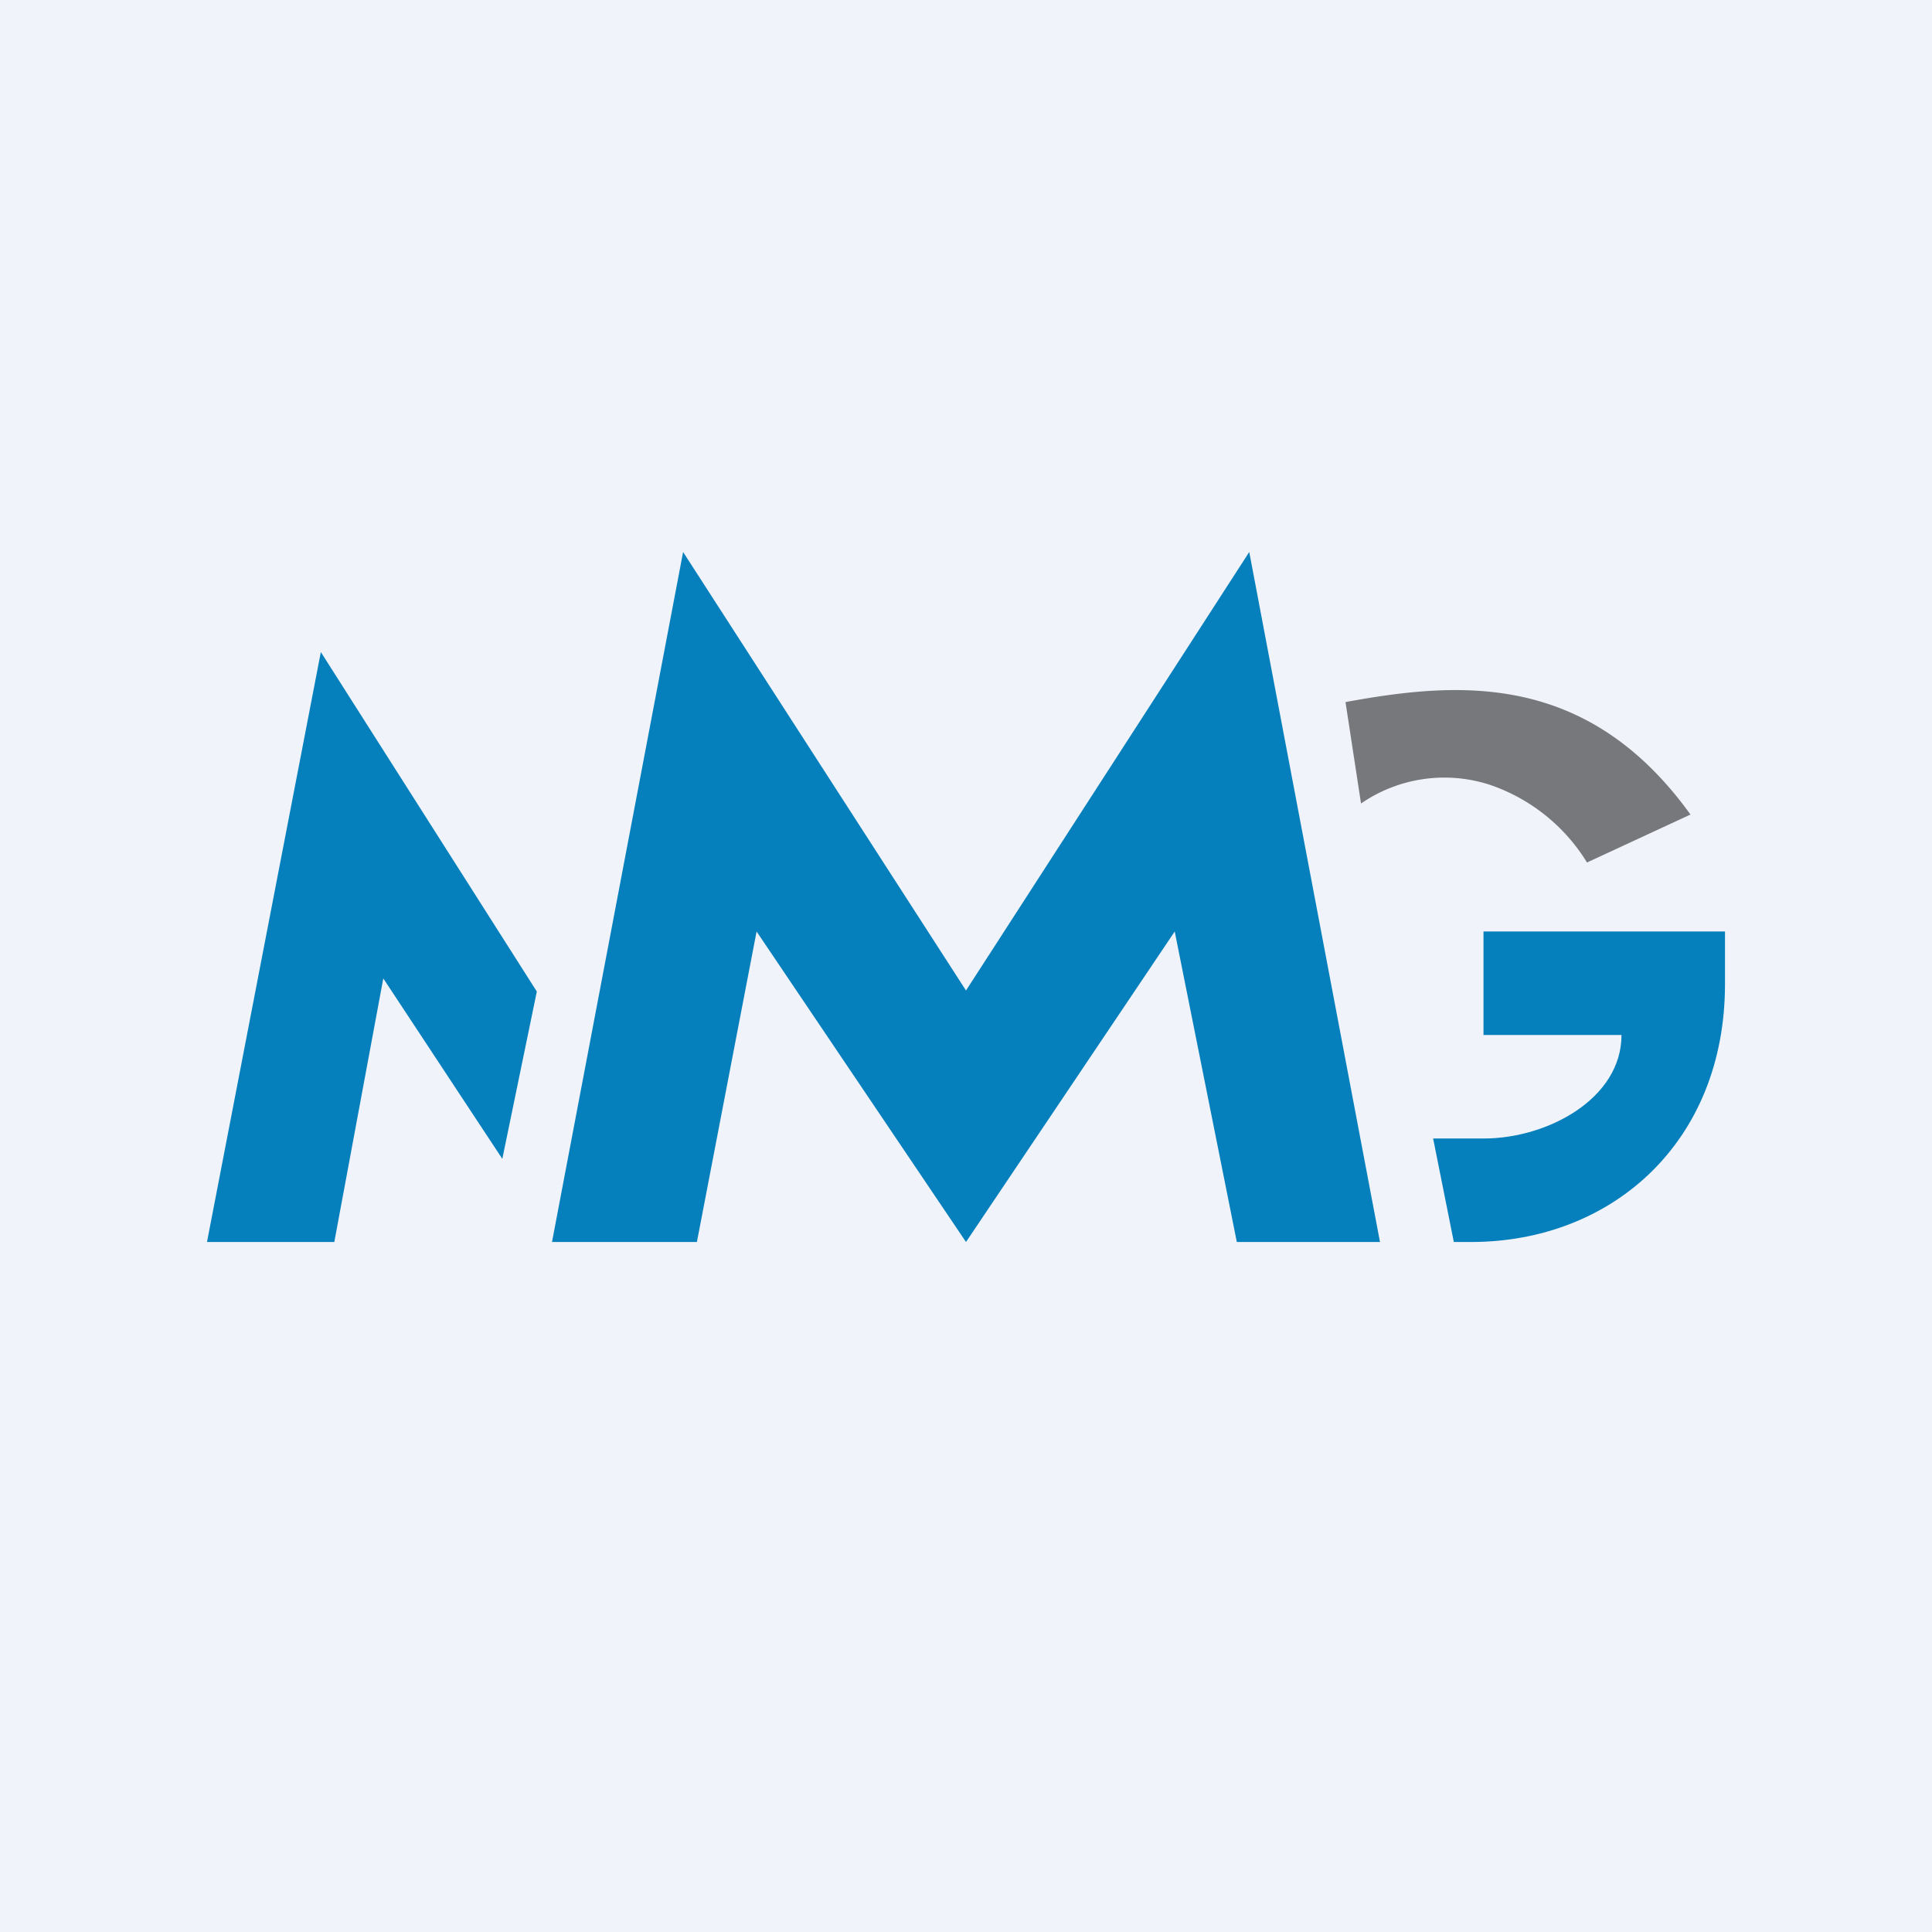 <svg xmlns="http://www.w3.org/2000/svg" width="56" height="56" viewBox="0 0 56 56"><path fill="#F0F3FA" d="M0 0h56v56H0z"/><path d="M16 36h4.2l1.73-9L28 36l6.05-9 1.8 9H40l-3.79-20L28 28.71 19.8 16 16 36zM6 36l3.3-17.1 6.26 9.84-1 4.85-3.45-5.23L9.69 36H6zM50 27h-7v3h4c0 1.85-2.15 3-3.99 3h-1.47l.6 3h.5c4.07 0 7.36-2.88 7.36-7.48V27z" fill="#0580BC"/><path d="M43.19 22.75a4.26 4.26 0 0 0-3.74.54L39 20.35c3.27-.6 7-.9 10 3.26L46 25a5.31 5.31 0 0 0-2.81-2.25z" fill="#77787C"/></svg>